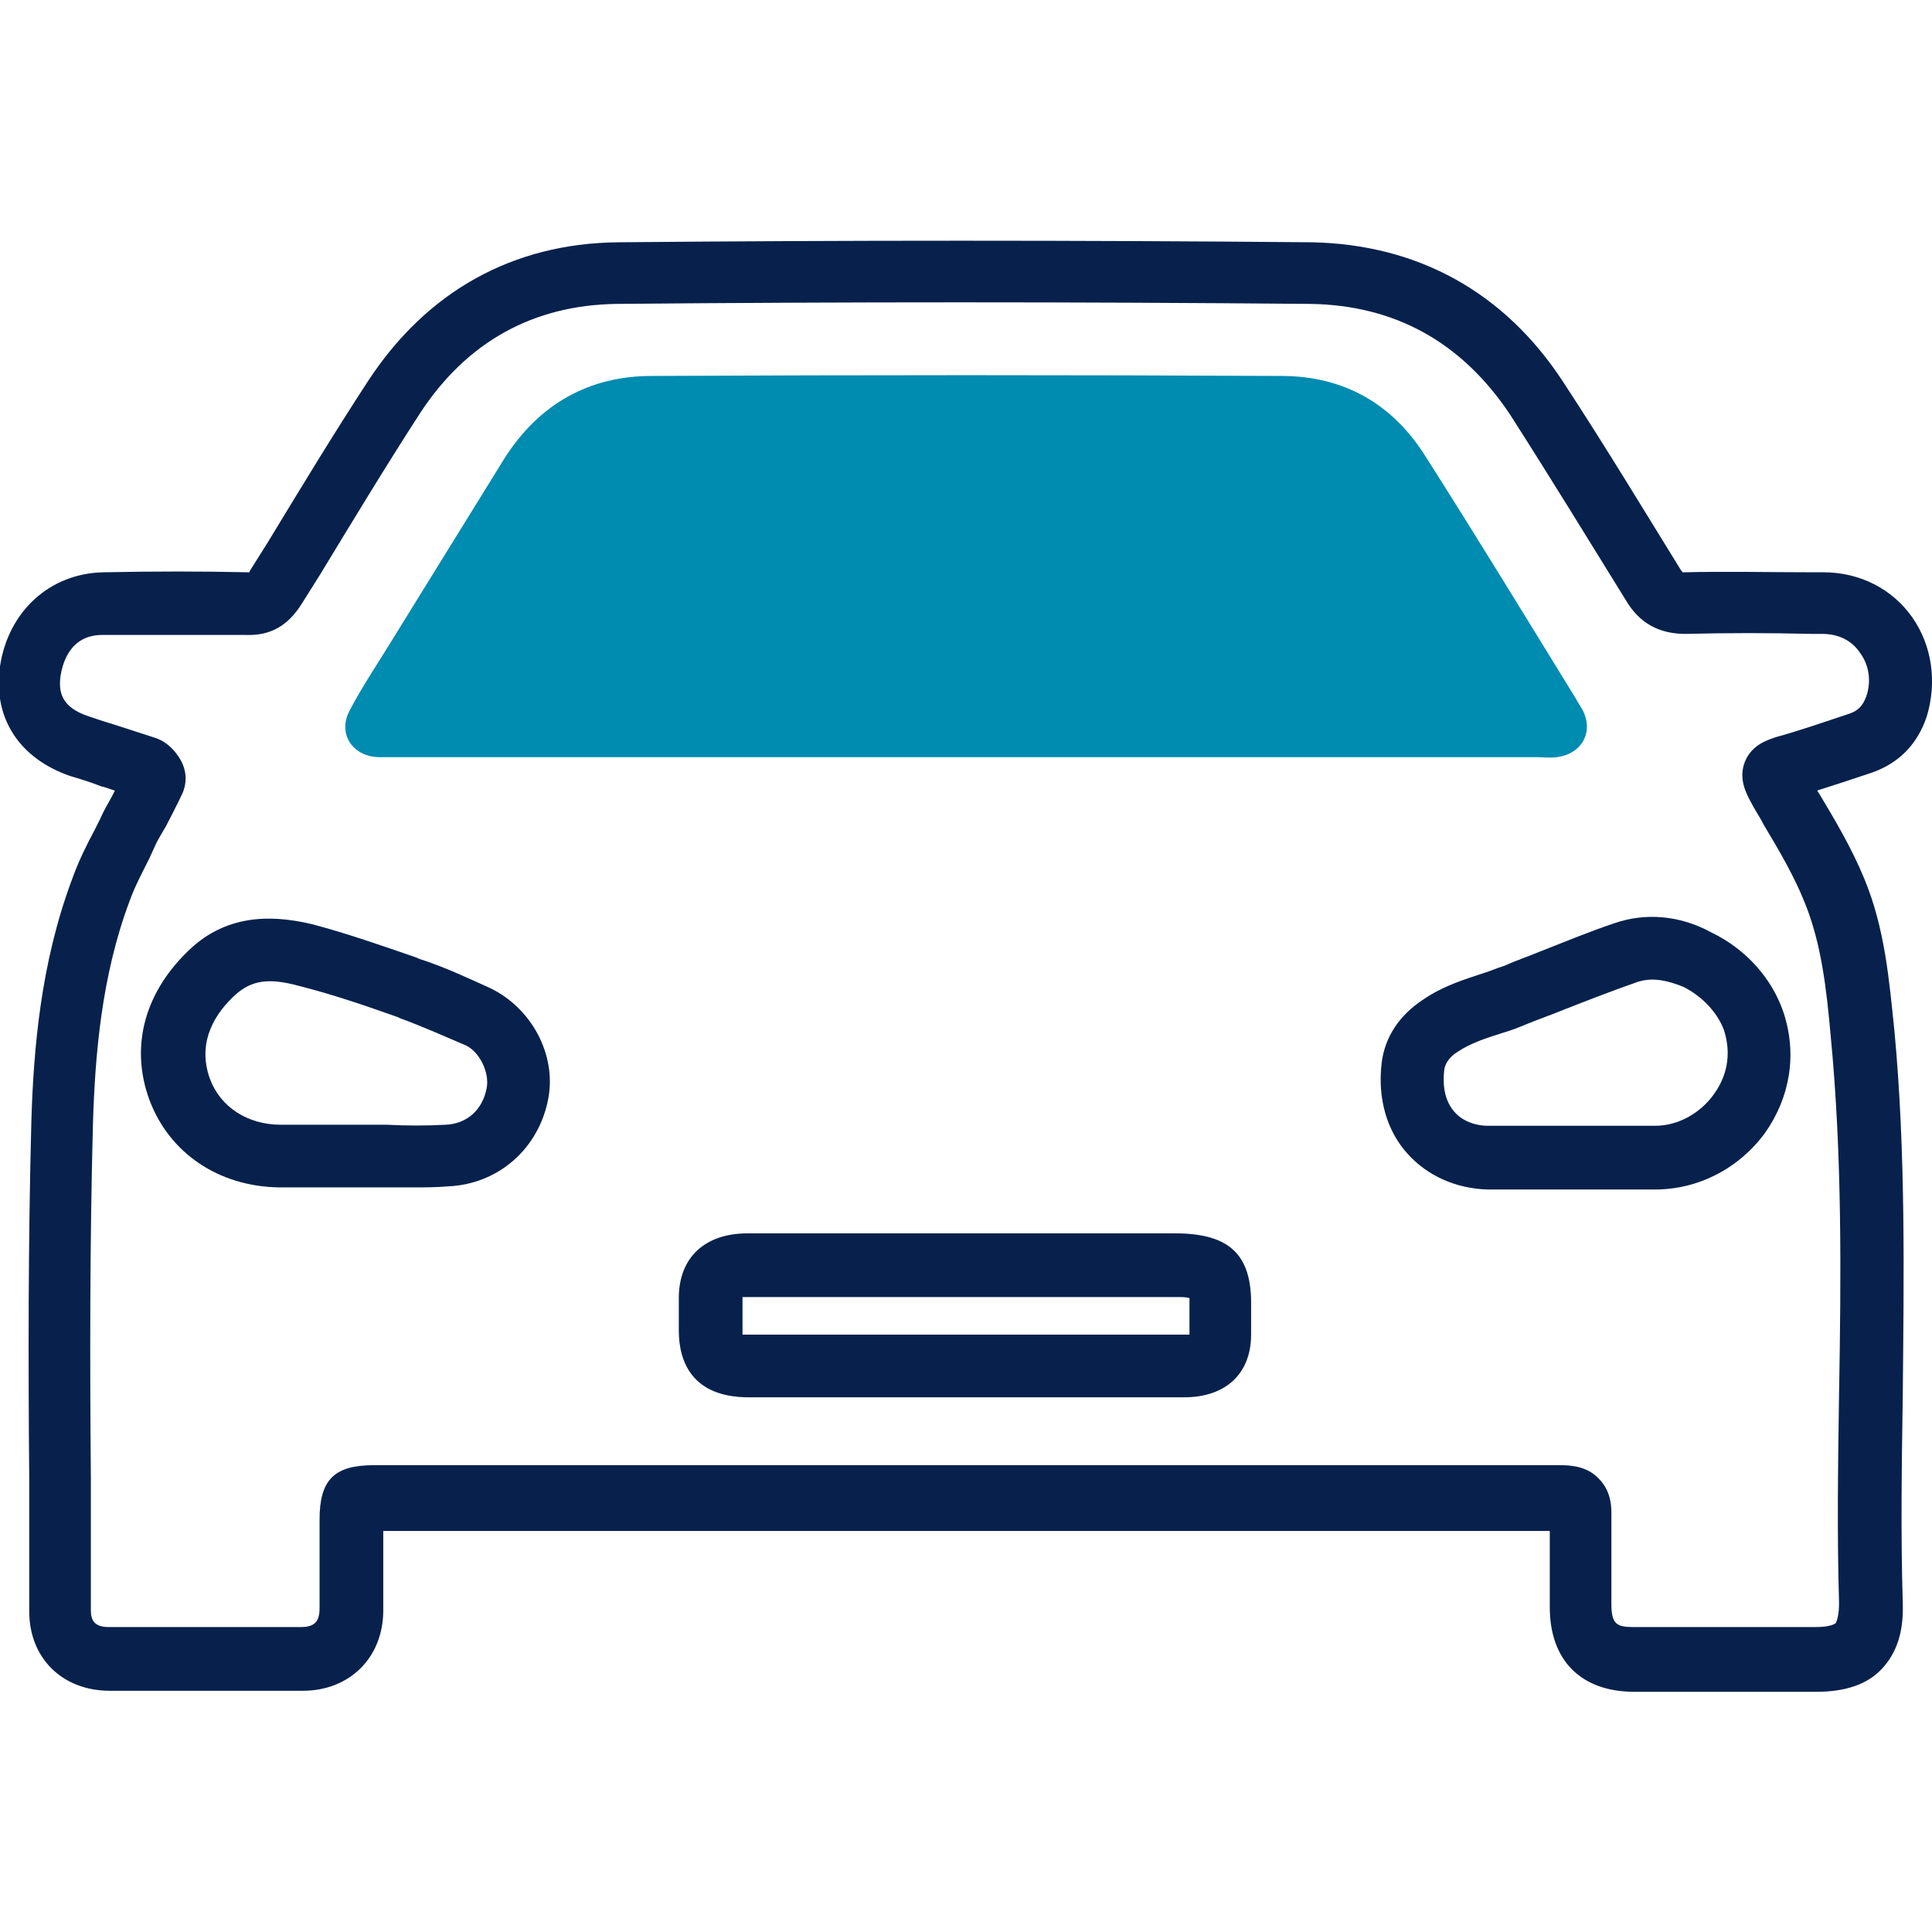 <?xml version="1.0" encoding="utf-8"?>
<!-- Generator: Adobe Illustrator 25.0.1, SVG Export Plug-In . SVG Version: 6.00 Build 0)  -->
<svg version="1.1" xmlns="http://www.w3.org/2000/svg" xmlns:xlink="http://www.w3.org/1999/xlink" x="0px" y="0px" width="185px"
	 height="185px" viewBox="0 0 185 185" enable-background="new 0 0 185 185" xml:space="preserve">
<g id="Layer_1">
	<g>
		<g>
			<path fill="#07214C" d="M46.9,94.6c-2-0.9-4.3-2-6.8-2.8l-0.2-0.1c-3.2-1.1-6.6-2.3-10-3.2c-3-0.7-7.6-1.3-11.5,2.2
				c-4.5,4.1-6,9.4-4.1,14.6c1.9,5.1,6.6,8.3,12.4,8.4c1.8,0,3.6,0,5.4,0l2.2,0c0.9,0,1.7,0,2.6,0c0.9,0,1.7,0,2.6,0
				c1.1,0,2.3,0,3.4-0.1c4.8-0.2,8.7-3.6,9.6-8.4C53.3,101,50.9,96.5,46.9,94.6z M46.6,104.2c-0.4,2.1-1.9,3.4-3.9,3.5
				c-1.9,0.1-3.7,0.1-5.7,0c-0.9,0-1.8,0-2.6,0h0l-2.2,0c-1.8,0-3.5,0-5.3,0c-3.2,0-5.8-1.7-6.8-4.4c-1.3-3.6,0.6-6.4,2.5-8.1
				c1.5-1.3,3.1-1.6,6-0.8c3.2,0.8,6.4,1.9,9.5,3l0.2,0.1c2.2,0.8,4.4,1.8,6.3,2.6C45.9,100.7,46.9,102.7,46.6,104.2z"/>
			<path fill="#07214C" d="M154.6,88.4c-2.4,0.8-4.8,1.8-7.1,2.7c-1.2,0.5-2.4,0.9-3.5,1.4c-0.7,0.2-1.3,0.5-2,0.7
				c-1.8,0.6-3.8,1.2-5.7,2.5c-2.3,1.5-3.7,3.6-4,6.1c-0.4,3.4,0.5,6.5,2.5,8.7c1.9,2.1,4.6,3.3,7.6,3.4c1,0,2.1,0,3.1,0
				c0.8,0,1.6,0,2.4,0l5.1,0c1.8,0,3.6,0,5.5,0c4.1,0,8-2,10.5-5.4c2.4-3.4,3.1-7.5,1.8-11.5c-1.1-3.3-3.6-6.1-6.9-7.7
				C160.8,87.6,157.5,87.4,154.6,88.4z M164.1,104.8c-1.3,1.8-3.4,3-5.6,3c-1.8,0-3.7,0-5.5,0l-5.1,0c-1.8,0-3.6,0-5.4,0
				c-1.3,0-2.5-0.5-3.2-1.3c-0.9-1-1.2-2.4-1-4.1c0.1-0.6,0.5-1.2,1.3-1.7c1.2-0.8,2.7-1.3,4.3-1.8c0.7-0.2,1.5-0.5,2.2-0.8
				c1.2-0.5,2.4-0.9,3.6-1.4c2.3-0.9,4.6-1.8,6.9-2.6c0.5-0.2,1.1-0.3,1.6-0.3c1,0,2,0.3,3,0.7c1.8,0.9,3.3,2.5,3.9,4.2
				C166,101.6,164.9,103.7,164.1,104.8z"/>
			<path fill="#07214C" d="M183.1,59.1c-1.9-2.7-5-4.3-8.5-4.3l-1.1,0c-4,0-8.1-0.1-12.2,0c-0.1,0-0.2,0-0.2,0
				c0-0.1-0.1-0.1-0.2-0.3c-3.4-5.5-7.2-11.8-11.2-17.9c-5.6-8.6-13.9-13.2-24.1-13.4c-22.4-0.2-44.8-0.2-66.4,0
				c-10.1,0.1-18.3,4.7-23.9,13.2c-3.4,5.2-6.6,10.5-9.7,15.6l-1.7,2.7c0,0,0,0.1,0,0.1c0,0-0.1,0-0.1,0c-4.5-0.1-9-0.1-13.9,0
				c-5.1,0.1-9.1,3.7-9.9,9c-0.7,4.9,1.8,8.8,6.7,10.5c1,0.3,2,0.6,3,1c0.5,0.1,0.9,0.3,1.3,0.4c-0.1,0.2-0.2,0.4-0.3,0.6
				c-0.4,0.7-0.8,1.4-1.1,2.1l-0.5,1c-0.8,1.5-1.6,3.1-2.2,4.8c-3,8-3.7,16.3-3.9,23.3c-0.3,11.4-0.3,22.9-0.2,34.1
				c0,4.2,0,8.5,0,12.7c0,4.5,3.2,7.6,7.7,7.6c2.9,0,5.9,0,9.1,0c3,0,6.1,0,9.4,0c4.5,0,7.7-3.2,7.7-7.7c0-1.9,0-3.8,0-5.7l0-1.9
				l41.6,0l25,0c15,0,30.1,0,45.1,0c0,1.8,0,3.6,0,5.4l0,1.9c0,5.1,3,8.1,8.1,8.1c4.4,0,8.8,0,13.2,0l4.2,0c2.8,0,4.9-0.7,6.3-2.2
				c1.4-1.5,2.1-3.5,2-6.3c-0.2-6.6-0.1-13.3,0-19.8c0.1-11.4,0.3-23.3-0.8-35c-0.5-4.8-0.9-9.8-2.9-14.6c-1.2-2.9-2.8-5.6-4.3-8.1
				c-0.1-0.1-0.1-0.2-0.2-0.3c1.6-0.5,3.4-1.1,5.2-1.7c2.6-0.9,4.4-2.7,5.3-5.4C185.5,65.3,185,61.8,183.1,59.1z M178.7,66.7
				c-0.3,0.8-0.7,1.3-1.5,1.6c-2.7,0.9-5,1.7-7.2,2.3c-0.5,0.2-2.2,0.6-2.9,2.3c-0.7,1.7,0.2,3.2,0.5,3.8c0.4,0.8,0.9,1.5,1.3,2.3
				c1.5,2.5,2.9,4.9,3.9,7.4c1.6,3.9,2.1,8.3,2.5,12.8c1.1,11.4,1,23,0.8,34.3c-0.1,6.5-0.2,13.3,0,20c0,1.1-0.2,1.7-0.3,1.9
				c-0.1,0.1-0.5,0.4-2,0.4l-4.2,0c-4.4,0-8.8,0-13.2,0c-1.6,0-2.1-0.3-2.1-2.2l0-2c0-2.1,0-4.3,0-6.4c0-0.6,0.1-2.3-1.2-3.6
				c-1.1-1.2-2.7-1.3-3.7-1.3c-15.4,0-30.9,0-46.3,0l-10.8,0l-56.5,0c-3.8,0-5.2,1.4-5.2,5.2l0,2.8c0,1.9,0,3.8,0,5.7
				c0,1.3-0.5,1.8-1.8,1.8c-6.7,0-12.7,0-18.4,0c-1.4,0-1.7-0.7-1.7-1.6c0-4.2,0-8.5,0-12.7c-0.1-11.1-0.1-22.6,0.2-33.9
				c0.2-6.5,0.8-14.1,3.5-21.3c0.5-1.4,1.2-2.7,1.9-4.1l0.5-1.1c0.3-0.7,0.7-1.3,1.1-2c0.5-1,1.1-2.1,1.6-3.2c0.2-0.5,0.5-1.5,0-2.7
				c-0.1-0.3-0.9-1.9-2.5-2.5c-1.2-0.4-2.5-0.8-3.7-1.2c-1-0.3-1.9-0.6-2.8-0.9c-2.7-0.9-2.9-2.4-2.7-3.9c0.2-1.2,0.9-3.9,4-3.9
				c2.3,0,4.6,0,6.8,0c2.4,0,4.7,0,6.9,0c2.4,0.1,4.1-0.9,5.4-3l1.7-2.7c3.1-5.1,6.3-10.4,9.6-15.5c4.5-6.9,10.9-10.4,18.9-10.5
				c21.6-0.2,43.9-0.2,66.3,0c8.2,0.1,14.6,3.7,19.2,10.6c3.9,6.1,7.7,12.3,11.1,17.8c1.3,2.2,3.2,3.2,5.7,3.2c4-0.1,8.1-0.1,12,0
				l1.1,0c1.5,0,2.8,0.6,3.6,1.8C179,63.7,179.2,65.3,178.7,66.7z"/>
			<path fill="#07214C" d="M112.5,118.1L112.5,118.1l-18.5,0l-7.3,0c-5,0-10.1,0-15.1,0c-4.1,0-6.6,2.3-6.6,6.2c0,1,0,2.1,0,3.1
				c0,2.9,1.2,6.4,6.7,6.4l26.5,0c2,0,3.9,0,5.9,0c3.1,0,6.2,0,9.3,0c4,0,6.4-2.3,6.4-6c0-0.7,0-1.4,0-2.1l0-0.6
				C119.9,120.1,117.7,118.1,112.5,118.1z M113.9,127.7c0,0,0,0.1,0,0.1c-0.1,0-0.3,0-0.4,0c-5.1,0-10.1,0-15.2,0l-5.9,0l-20.6,0
				c-0.3,0-0.6,0-0.7,0c0-0.1,0-0.2,0-0.4c0-1,0-2,0-3c0-0.1,0-0.2,0-0.2c0.1,0,0.3,0,0.6,0c5,0,10.1,0,15.1,0l7.3,0l18.5,0
				c0,0,0,0,0,0c0.6,0,1,0,1.3,0.1c0,0.2,0,0.5,0,0.9l0,0.6C113.9,126.4,113.9,127,113.9,127.7z"/>
		</g>
		<g>
			<path fill="#008BB1" d="M92.5,72.5c-18.3,0-36.6,0-54.8,0c-0.5,0-1,0-1.5,0c-2.5-0.1-3.9-2.3-2.7-4.5c1.2-2.3,2.7-4.5,4.1-6.8
				c3.6-5.8,7.1-11.5,10.7-17.3c3.3-5.2,8.1-7.9,14.1-7.9c20.1-0.1,40.2-0.1,60.3,0c5.9,0,10.6,2.6,13.8,7.7
				c4.9,7.7,9.6,15.4,14.4,23.2c0.2,0.4,0.5,0.8,0.7,1.2c1,2.1-0.2,4.1-2.5,4.4c-0.7,0.1-1.4,0-2,0C128.8,72.5,110.7,72.5,92.5,72.5
				C92.5,72.5,92.5,72.5,92.5,72.5z"/>
		</g>
	</g>
</g>
<g id="Layer_2" display="none">
</g>
</svg>
